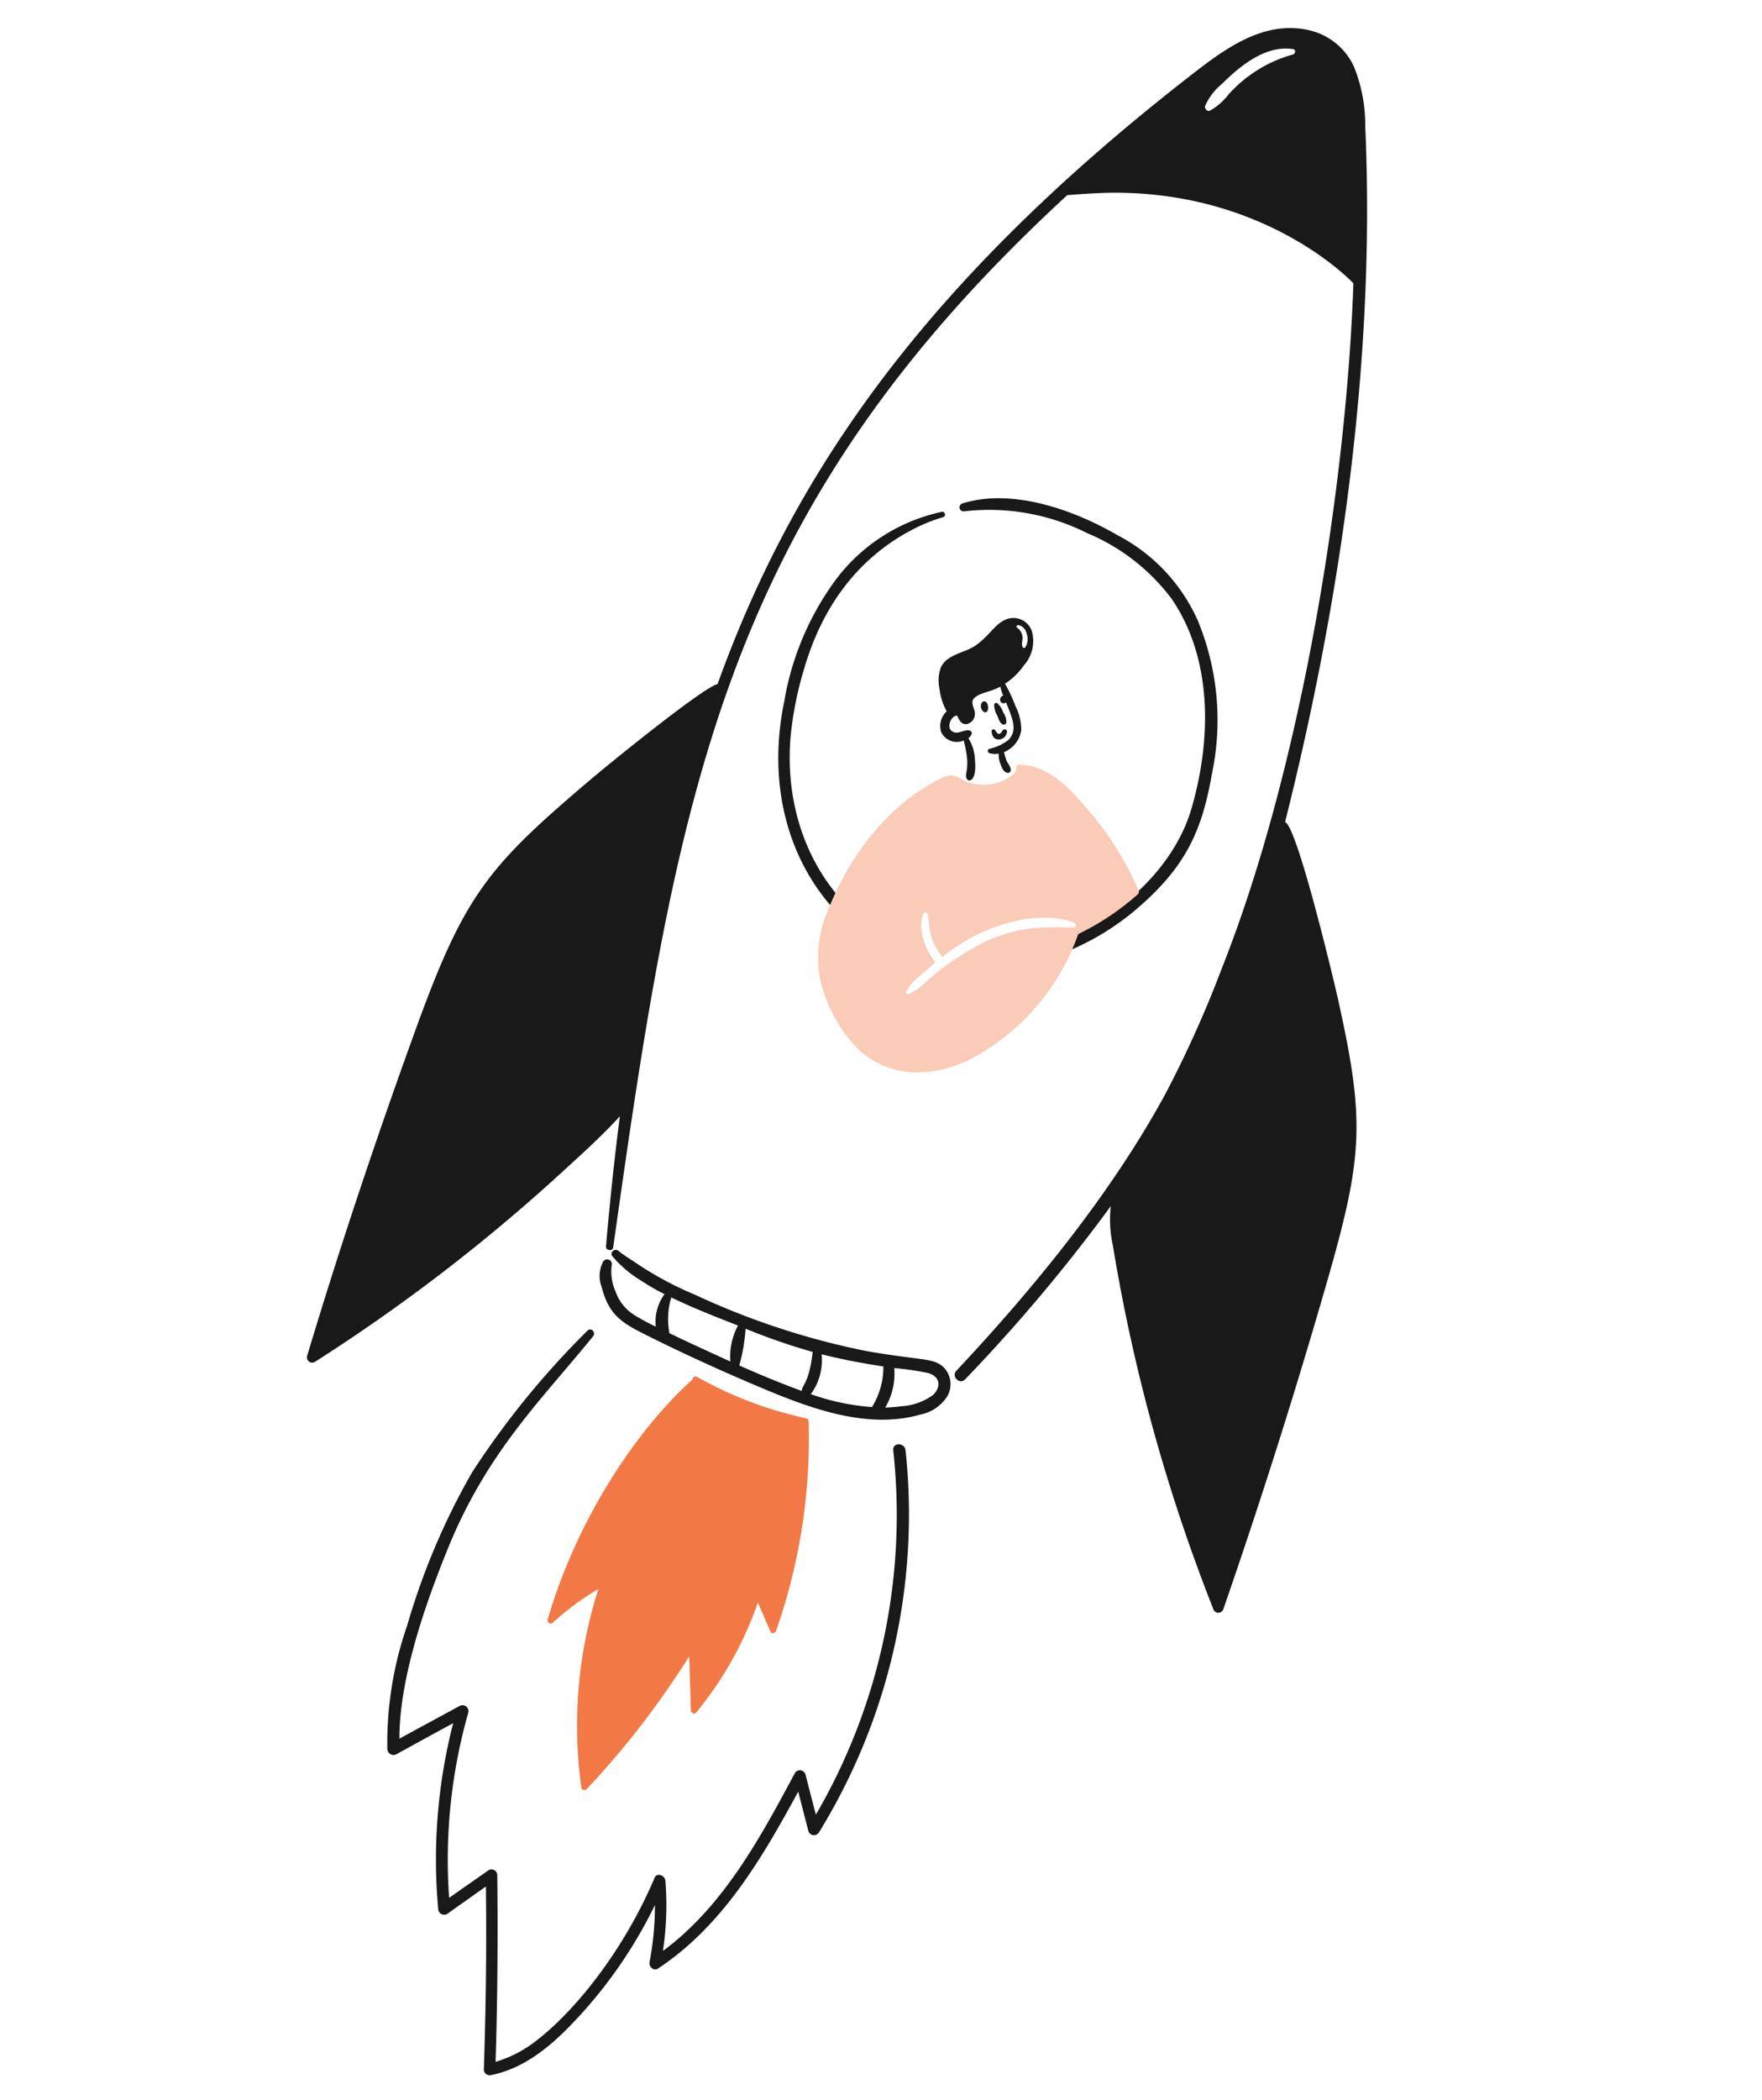 <?xml version="1.0" encoding="UTF-8" standalone="no"?>
<svg
   viewBox="0 0 600 715"
   id="Product-Launch-4--Streamline-Brooklyn"
   version="1.1"
   sodipodi:docname="seo-start-up-prestations.svg"
   width="600"
   height="715"
   inkscape:version="1.3.2 (091e20e, 2023-11-25, custom)"
   xmlns:inkscape="http://www.inkscape.org/namespaces/inkscape"
   xmlns:sodipodi="http://sodipodi.sourceforge.net/DTD/sodipodi-0.dtd"
   xmlns="http://www.w3.org/2000/svg"
   xmlns:svg="http://www.w3.org/2000/svg">
  <defs
     id="defs11" />
  <sodipodi:namedview
     id="namedview11"
     pagecolor="#ffffff"
     bordercolor="#000000"
     borderopacity="0.25"
     inkscape:showpageshadow="2"
     inkscape:pageopacity="0.0"
     inkscape:pagecheckerboard="0"
     inkscape:deskcolor="#d1d1d1"
     inkscape:zoom="0.508125"
     inkscape:cx="395.57196"
     inkscape:cy="506.76507"
     inkscape:window-width="1920"
     inkscape:window-height="1009"
     inkscape:window-x="1912"
     inkscape:window-y="-8"
     inkscape:window-maximized="1"
     inkscape:current-layer="Product-Launch-4--Streamline-Brooklyn" />
  <desc
     id="desc1">Product Launch 4 Streamline Illustration: https://streamlinehq.com</desc>
  <path
     d="m 313.421,323.823 c -30.868,-10.271 -46.982,-40.699 -44.206,-73.052 a 118.886,118.886 0 0 1 4.453,-22.545 c 5.924,-20.729 17.677,-37.727 36.832,-47.815 a 57.136,57.136 0 0 1 10.678,-4.34 0.939,0.939 0 0 0 -0.499,-1.805 61.101,61.101 0 0 0 -36.488,23.656 97.163,97.163 0 0 0 -17.156,40.981 c -9.049,43.85 13.572,79.288 45.691,88.95 a 8.532,8.532 0 0 1 0.693,-4.031 z"
     fill="#191919"
     stroke-width="1"
     id="path1" />
  <path
     d="m 407.863,211.25 a 60.5,60.5 0 0 0 -27.306,-29.034 c -15.583,-9.038 -36.425,-16.037 -52.888,-10.792 a 1.376,1.376 0 0 0 0.734,2.648 74.244,74.244 0 0 1 41.748,7.413 69.215,69.215 0 0 1 28.806,22.376 c 14.024,20.48 13.635,48.024 6.683,71.706 -8.609,28.869 -43.501,51.67 -76.299,50.852 a 10.271,10.271 0 0 1 -0.422,4.068 87.725,87.725 0 0 0 59.531,-22.237 c 16.07,-14.148 21.026,-26.558 24.236,-44.781 a 88.69,88.69 0 0 0 -4.824,-52.221 z"
     fill="#191919"
     stroke-width="1"
     id="path2" />
  <path
     d="m 321.37,465.541 c -3.624,-3.404 -7.19,-2.183 -26.539,-5.605 a 257.508,257.508 0 0 1 -58.148,-19.126 115.838,115.838 0 0 1 -19.739,-10.564 c -2.113,-1.467 -4.339,-2.725 -6.339,-4.376 -1.343,-1.1 -3.224,0.69 -1.959,1.959 a 38.516,38.516 0 0 0 9.064,7.795 82.575,82.575 0 0 0 8.565,4.992 15.817,15.817 0 0 0 -2.957,11.063 c -2.304,-1.1 -4.571,-2.304 -6.724,-3.61 a 15.384,15.384 0 0 1 -6.911,-8.184 16.874,16.874 0 0 1 -1.383,-9.171 1.588,1.588 0 0 0 -2.88,-1.229 10.366,10.366 0 0 0 -0.539,8.679 c 2.227,8.679 5.953,11.713 13.789,15.671 10.7,5.4 24.738,11.991 40.596,18.667 17.072,7.175 36.146,14.203 54.154,9.101 a 14.222,14.222 0 0 0 9.101,-6.144 8.261,8.261 0 0 0 -1.152,-9.919 z m -93.403,-11.636 a 25.311,25.311 0 0 1 0.613,-12.175 c 10.271,4.948 21.169,8.84 22.699,9.6 a 22.233,22.233 0 0 0 -2.568,12.215 c -19.761,-9.031 -17.233,-8 -20.744,-9.64 z m 23.774,10.986 a 61.34,61.34 0 0 0 2.15,-12.523 211.905,211.905 0 0 0 22.853,7.912 c -1.302,11.063 -3.727,11.217 -3.727,13.29 -7.553,-2.784 -13.789,-5.378 -21.276,-8.679 z m 24.35,9.754 a 19.372,19.372 0 0 0 3.668,-13.572 c 6.97,1.768 13.98,3.074 21.048,4.149 a 25.743,25.743 0 0 1 -3.881,13.825 79.49,79.49 0 0 1 -20.835,-4.402 z m 41.557,0.345 a 20.685,20.685 0 0 1 -10.95,3.804 48.053,48.053 0 0 1 -5.26,0.422 22.721,22.721 0 0 0 3.074,-13.444 98.719,98.719 0 0 1 11.214,1.614 c 4.791,1.17 4.651,5.124 1.933,7.604 z"
     fill="#191919"
     stroke-width="1"
     id="path3" />
  <path
     d="m 308.352,493.734 c -0.297,-2.652 -4.457,-2.689 -4.185,0 a 202.8,202.8 0 0 1 -26.349,124.092 c -1.192,-4.571 -2.381,-9.141 -3.532,-13.712 a 1.996,1.996 0 0 0 -3.61,-0.462 c -11.83,22.123 -24.43,45.438 -44.939,60.569 a 103.748,103.748 0 0 0 0.847,-23.928 c -0.154,-1.691 -2.806,-2.957 -3.668,-0.998 -10.55,24.885 -27.167,45.368 -40.134,55.342 a 41.92,41.92 0 0 1 -14.02,7.336 c 0.653,-21.162 0.807,-42.364 0.576,-63.563 a 1.977,1.977 0 0 0 -2.957,-1.691 c -4.494,3.151 -8.95,6.262 -13.444,9.409 a 183.212,183.212 0 0 1 6.529,-63.064 2.029,2.029 0 0 0 -2.957,-2.263 c -6.838,3.723 -13.671,7.41 -20.509,11.137 0,-20.175 8.47,-44.789 16.056,-63.603 13.488,-33.766 32.089,-51.403 49.888,-73.364 1.078,-1.343 -0.653,-3.188 -1.918,-1.918 a 290.382,290.382 0 0 0 -39.213,48.123 236.966,236.966 0 0 0 -22.123,52.118 122.001,122.001 0 0 0 -6.797,42.133 2.102,2.102 0 0 0 3.111,1.805 q 9.618,-5.301 19.317,-10.564 a 186.345,186.345 0 0 0 -5.106,63.218 2.029,2.029 0 0 0 3.034,1.731 c 4.402,-3.114 8.804,-6.236 13.206,-9.336 0.268,20.78 0,41.557 -0.693,62.297 a 1.977,1.977 0 0 0 2.498,1.882 c 11.254,-2.227 20.318,-9.831 27.999,-17.938 a 158.059,158.059 0 0 0 27.765,-39.943 103.077,103.077 0 0 1 -1.834,19.397 c -0.308,1.537 1.343,3.224 2.88,2.227 22.057,-14.592 35.398,-37.522 47.742,-60.221 1.152,4.453 2.304,8.91 3.455,13.404 a 1.992,1.992 0 0 0 3.61,0.462 206.447,206.447 0 0 0 29.478,-130.115 z"
     fill="#191919"
     stroke-width="1"
     id="path4" />
  <path
     d="m 275.36,483.94 a 1.1,1.1 0 0 0 -0.77,-1.038 132.54,132.54 0 0 1 -37.214,-14.134 1.1,1.1 0 0 0 -1.614,0.921 c -18.932,17.017 -39.316,47.452 -49.275,81.731 a 1.067,1.067 0 0 0 1.764,1.038 92.105,92.105 0 0 1 15.517,-11.485 152.641,152.641 0 0 0 -5.799,67.711 1.06,1.06 0 0 0 1.768,0.462 291.391,291.391 0 0 0 34.951,-45.244 c 0.191,6.144 0.367,12.329 0.576,18.473 0.037,0.807 1.152,1.467 1.768,0.734 a 122.265,122.265 0 0 0 21.044,-37.526 c 1.423,3.301 2.843,6.603 4.303,9.904 0.385,0.88 1.614,0.499 1.882,-0.231 a 197.669,197.669 0 0 0 11.1,-71.317 z"
     fill="#38a1ff"
     stroke-width="1"
     id="path5"
     style="fill:#f27945;fill-opacity:1" />
  <path
     d="m 387.699,303.12 a 107.761,107.761 0 0 0 -17.934,-28.245 c -5.994,-6.97 -12.905,-14.365 -22.743,-14.519 a 1.038,1.038 0 0 0 -0.998,1.343 c 0.385,1.075 -1.999,2.652 -2.766,3.151 a 15.799,15.799 0 0 1 -16.745,-0.077 c -2.997,-1.728 -5.26,-0.231 -8.026,1.229 -16.793,9.086 -28.953,25.281 -36.066,42.746 a 40.842,40.842 0 0 0 -3.034,25.311 52.312,52.312 0 0 0 10.564,20.703 c 10.902,12.732 27.922,13.077 42.918,4.53 a 77.032,77.032 0 0 0 34.298,-41.286 88.103,88.103 0 0 0 20.432,-13.675 1.166,1.166 0 0 0 0.099,-1.211 z m -22.123,12.637 c -9.757,-0.073 -18.176,-0.734 -30.571,5.069 a 92.659,92.659 0 0 0 -19.893,13.635 18.708,18.708 0 0 1 -5.649,3.995 c -0.653,0.231 -1.075,-0.539 -0.807,-1.075 a 20.142,20.142 0 0 1 5.502,-5.917 c 1.467,-1.306 2.935,-2.568 4.402,-3.8 -3.342,-4.072 -6.262,-11.254 -4.149,-16.478 0.231,-0.616 1.306,-0.807 1.467,0 0.873,4.446 -0.033,7.934 4.992,14.632 a 64.74,64.74 0 0 1 13.712,-8.488 c 9.446,-4.185 21.276,-6.797 31.224,-3.224 a 0.844,0.844 0 0 1 -0.231,1.651 z"
     fill="#38a1ff"
     stroke-width="1"
     id="path6"
     style="fill:#facbb7;fill-opacity:1" />
  <path
     d="m 336.395,240.228 c -0.081,-0.484 -0.411,-1.306 -1.027,-1.427 a 0.998,0.998 0 0 0 -1.053,0.448 2.388,2.388 0 0 0 0.69,3.111 c 0.587,0.414 1.746,0.103 1.39,-2.131 z"
     fill="#191919"
     stroke-width="1"
     id="path7" />
  <path
     d="m 341.38,246.585 a 0.913,0.913 0 0 0 1.306,-0.539 5.554,5.554 0 0 0 -1.075,-3.492 7.039,7.039 0 0 0 -2.036,-3.151 c -0.499,-0.345 -0.998,0.114 -1.038,0.616 a 7.193,7.193 0 0 0 1.075,3.61 c 0.422,1.064 0.737,2.37 1.768,2.957 z"
     fill="#191919"
     stroke-width="1"
     id="path8" />
  <path
     d="m 348.64,226.539 a 12.38,12.38 0 0 0 2.725,-11.676 6.636,6.636 0 0 0 -9.255,-3.764 c -3.529,1.618 -5.623,5.931 -10.407,8.987 -3.69,2.304 -9.372,2.803 -11.331,7.182 a 13.206,13.206 0 0 0 -0.462,7.219 21.441,21.441 0 0 0 2.458,7.703 6.775,6.775 0 0 0 -1.882,7.028 5.869,5.869 0 0 0 7.681,2.883 41.693,41.693 0 0 1 1.192,6.566 c 0.169,4.428 -0.807,4.769 -0.231,6.298 a 1.027,1.027 0 0 0 1.691,0.462 c 1.614,-1.467 1.306,-5.069 1.152,-7.028 a 14.376,14.376 0 0 0 -2.227,-7.069 3.433,3.433 0 0 0 1.152,-1.497 0.924,0.924 0 0 0 -0.653,-1.1 c -2.076,-0.536 -4.112,1.654 -6.148,0.154 -1.874,-1.387 -0.161,-5.26 1.808,-5.26 0.734,1.467 1.372,3.235 3.492,2.843 a 3.474,3.474 0 0 0 2.568,-3.459 c 0.037,-1.959 -1.882,-3.877 -0.04,-5.502 2.073,-1.794 4.974,-1.753 8.719,-3.727 a 15.693,15.693 0 0 0 0.998,3.114 c -0.866,0 -1.35,1.266 -0.921,1.996 a 1.214,1.214 0 0 0 1.834,0.231 c 0.077,0.154 0.114,0.268 0.191,0.422 1.871,4.769 3.987,9.112 0.539,12.472 a 16.72,16.72 0 0 1 -6.375,2.935 0.763,0.763 0 0 0 0,1.467 6.882,6.882 0 0 0 3.188,0.154 7.788,7.788 0 0 0 0.459,3.188 c 0.422,1.192 1.075,3.151 2.498,3.342 a 0.906,0.906 0 0 0 1.1,-0.844 c 0.154,-1.152 -0.957,-2.227 -1.379,-3.265 a 18.304,18.304 0 0 1 -0.884,-2.935 9.585,9.585 0 0 0 5.869,-7.45 17.453,17.453 0 0 0 -1.922,-8.07 49.601,49.601 0 0 0 -3.61,-7.758 23.154,23.154 0 0 0 6.412,-6.243 z m -1.834,-13.712 a 3.621,3.621 0 0 1 2.766,2.843 5.26,5.26 0 0 1 -0.499,4.798 0.51,0.51 0 0 1 -0.807,-0.114 c -0.536,-1.075 0,-2.227 -0.077,-3.382 a 4.277,4.277 0 0 0 -1.882,-3.301 c -0.433,-0.385 0.103,-0.913 0.488,-0.844 z"
     fill="#191919"
     stroke-width="1"
     id="path9" />
  <path
     d="m 464.896,42.993 a 52.723,52.723 0 0 0 -3.954,-20.542 22.24,22.24 0 0 0 -15.172,-12.156 c -15.748,-3.646 -29.305,6.801 -40.941,15.865 -92.343,71.915 -135.591,137.547 -160.466,206.714 -5.135,1.284 -36.748,27.005 -43.399,32.647 -34.169,28.986 -42.507,38.78 -58.493,82.421 q -21.43,58.853 -37.907,113.758 a 1.794,1.794 0 0 0 2.612,1.999 608.944,608.944 0 0 0 84.457,-64.869 c 6.452,-5.917 13.059,-11.83 18.972,-18.282 0.862,-1.078 0.473,-2.333 -1.918,19.702 -0.847,8.026 -1.654,16.056 -2.344,24.118 -0.114,1.383 2.267,1.731 2.458,0.367 21.976,-156.266 37.731,-250.63 154.626,-358.299 6.108,-0.459 12.252,-0.921 18.396,-0.803 51.23,0.851 79.042,30.839 79.042,30.839 C 458.33,168.001 442.48,263.202 416.043,329.714 A 381.537,381.537 0 0 1 396.495,373.076 c -18.378,33.586 -44.514,65.576 -70.822,93.598 -1.834,1.959 1.1,4.879 2.957,2.957 a 575.816,575.816 0 0 0 49.62,-58.992 40.717,40.717 0 0 0 0.693,13.327 602.341,602.341 0 0 0 34.221,123.864 1.794,1.794 0 0 0 3.419,0 q 17.974,-51.909 33.337,-104.661 c 14.247,-48.765 15.506,-59.487 5.337,-104.581 -0.935,-4.16 -13.572,-57.451 -17.666,-58.691 19.207,-76.46 30.831,-158.455 27.306,-236.904 z m -24.54,-24.467 a 45.853,45.853 0 0 0 -22.086,13.712 20.388,20.388 0 0 1 -6.298,5.455 c -0.957,0.367 -1.834,-0.734 -1.61,-1.614 a 20.326,20.326 0 0 1 5.759,-7.527 c 6.496,-6.496 15.161,-13.275 24.236,-11.83 0.957,0.154 0.77,1.544 0,1.805 z"
     fill="#191919"
     stroke-width="1"
     id="path10" />
  <path
     d="m 341.571,248.508 c -0.422,0.459 -0.734,1.343 -1.467,1.343 -0.58,0 -1.001,-0.998 -1.346,-1.383 a 0.66,0.66 0 0 0 -1.1,0.462 c 0.037,1.467 0.803,2.839 2.417,2.839 a 2.913,2.913 0 0 0 2.843,-2.648 0.807,0.807 0 0 0 -1.346,-0.613 z"
     fill="#191919"
     stroke-width="1"
     id="path11" />
</svg>
